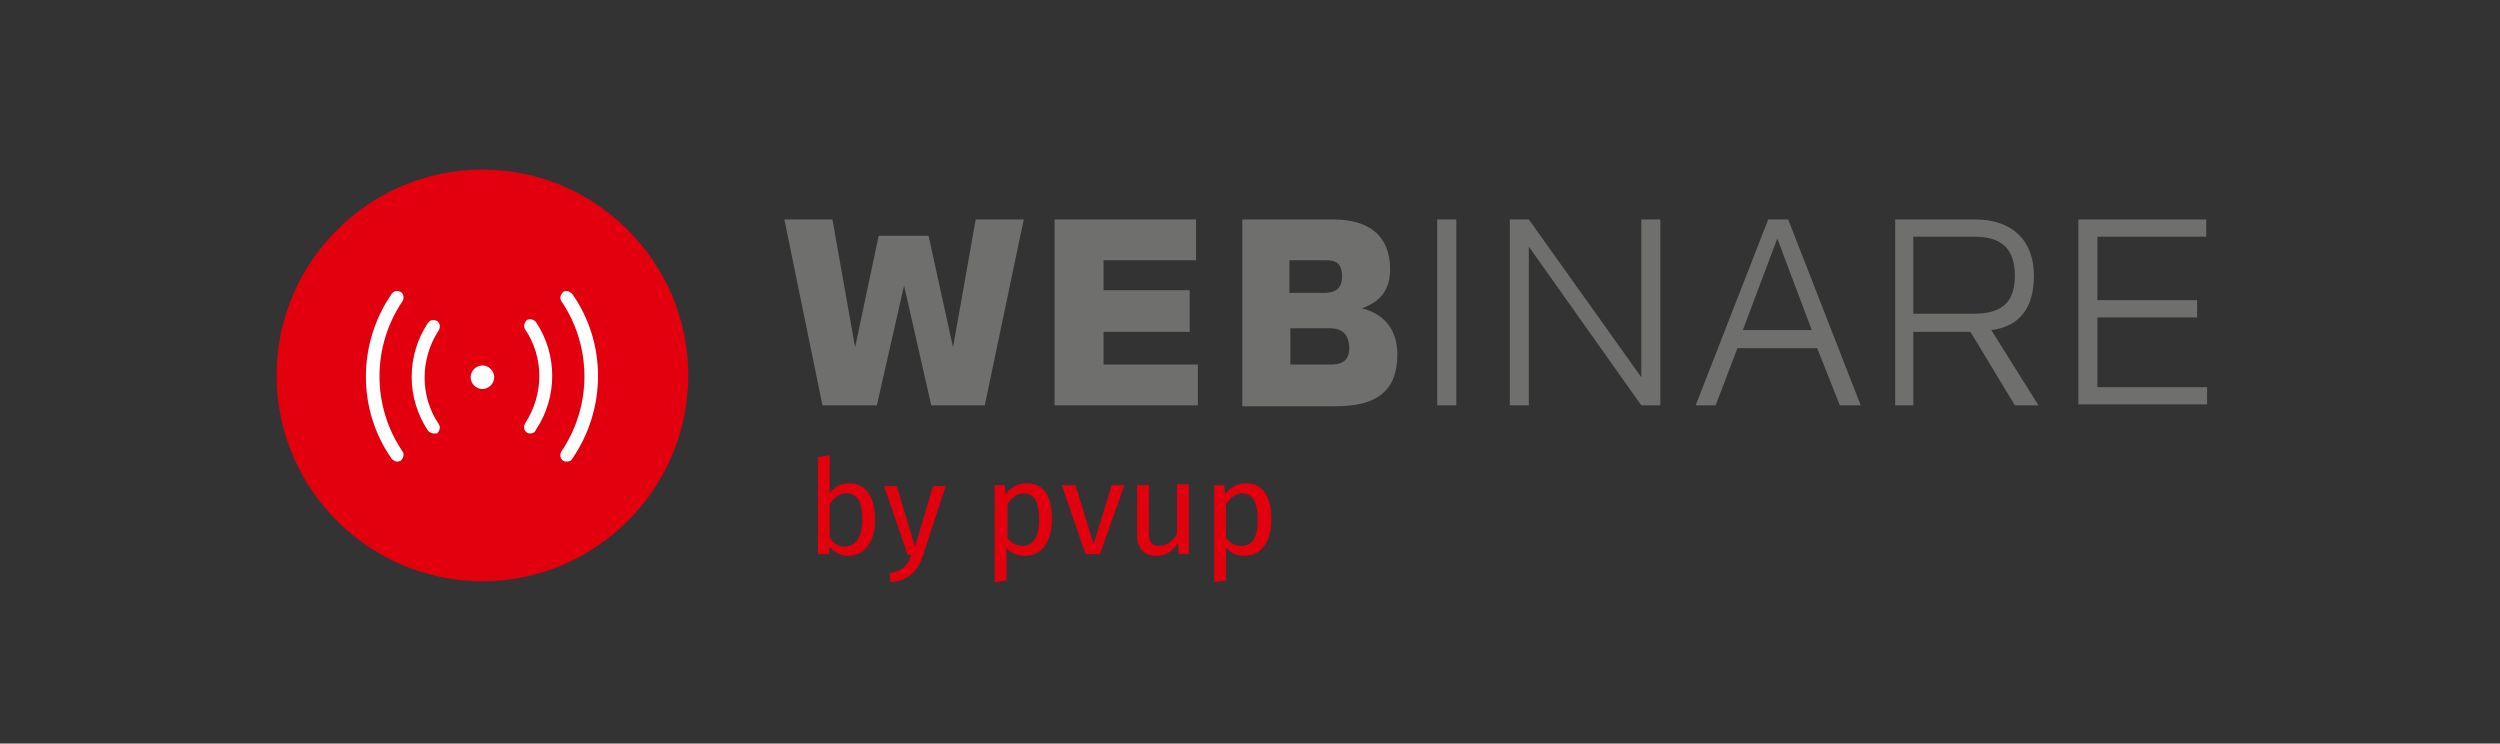 <?xml version="1.0" encoding="utf-8"?>
<!-- Generator: Adobe Illustrator 26.1.0, SVG Export Plug-In . SVG Version: 6.00 Build 0)  -->
<svg version="1.1" id="Ebene_1" xmlns="http://www.w3.org/2000/svg" xmlns:xlink="http://www.w3.org/1999/xlink" x="0px" y="0px"
	 viewBox="0 0 275.7 82" style="enable-background:new 0 0 275.7 82;" xml:space="preserve">
<rect x="0" y="0" width="275.7" height="82" fill="#333333" stroke="none"/>
<style type="text/css">
	.st0{fill:#E2000F;}
	.st1{fill:#6F6F6E;}
	.st2{fill:#FFFFFF;}
</style>
<g>
	<path class="st0" d="M96.5,57.3c0,2.4-1.1,4-3,4c-0.8,0-1.5-0.4-2-1l-0.1,0.8h-1.2V50.4l1.3-0.2v4.2c0.5-0.7,1.2-1.1,2.2-1.1
		C95.4,53.3,96.5,54.7,96.5,57.3z M95.1,57.3c0-2.2-0.7-2.9-1.8-2.9c-0.8,0-1.4,0.6-1.8,1.2v3.7c0.4,0.6,1,1,1.7,1
		C94.3,60.2,95.1,59.4,95.1,57.3z"/>
	<path class="st0" d="M101.8,61.2c-0.5,1.6-1.4,2.8-3.6,3l-0.1-1c1.6-0.3,2-0.9,2.4-2h-0.4l-2.6-7.6h1.4l2,6.7l2-6.7h1.4L101.8,61.2
		z"/>
	<path class="st0" d="M116,57.3c0,2.3-1,4-3,4c-0.8,0-1.5-0.3-2-0.9V64l-1.3,0.2V53.5h1.1l0.1,1c0.6-0.8,1.4-1.2,2.3-1.2
		C115.3,53.3,116,54.9,116,57.3z M114.6,57.3c0-2-0.6-2.9-1.7-2.9c-0.8,0-1.4,0.6-1.8,1.2v3.7c0.4,0.6,1,0.9,1.7,0.9
		C113.9,60.2,114.6,59.3,114.6,57.3z"/>
	<path class="st0" d="M121.3,61.1h-1.6l-2.6-7.6h1.5l2,6.5l2-6.5h1.4L121.3,61.1z"/>
	<path class="st0" d="M131.1,61.1h-1.1l-0.1-1.2c-0.6,0.9-1.3,1.4-2.4,1.4c-1.3,0-2.1-0.8-2.1-2.3v-5.5h1.3v5.3c0,1,0.3,1.4,1.2,1.4
		c0.8,0,1.5-0.6,1.9-1.3v-5.5h1.3V61.1z"/>
	<path class="st0" d="M140.2,57.3c0,2.3-1,4-3,4c-0.8,0-1.5-0.3-2-0.9V64l-1.3,0.2V53.5h1.1l0.1,1c0.6-0.8,1.4-1.2,2.3-1.2
		C139.4,53.3,140.2,54.9,140.2,57.3z M138.7,57.3c0-2-0.6-2.9-1.7-2.9c-0.8,0-1.4,0.6-1.8,1.2v3.7c0.4,0.6,1,0.9,1.7,0.9
		C138.1,60.2,138.7,59.3,138.7,57.3z"/>
</g>
<g>
	<path class="st1" d="M112.9,24.2l-4.3,20.5h-5.9l-3-13.2l-3,13.2h-6l-4.2-20.5h5.3l2.5,14.1L96.9,26h5.5l2.7,12.3l2.5-14.1H112.9z"
		/>
	<path class="st1" d="M131.9,28.7h-10.2V32h9.5v4.6h-9.5v3.6h10.4v4.5h-15.8V24.2h15.6V28.7z"/>
	<path class="st1" d="M147,24.2c4.1,0,6.3,1.9,6.3,5.5c0,2.1-0.9,3.5-3.1,4.3c2.7,0.7,3.9,2.6,3.9,5.1c0,4.2-2.5,5.7-6.8,5.7H137
		V24.2H147z M142.2,28.6v3.7h3.8c1.3,0,2-0.5,2-1.8c0-1.3-0.5-1.8-1.7-1.8H142.2z M146.6,36.2h-4.3v4h4.5c1.5,0,2-0.7,2-1.9
		C148.7,36.8,148,36.2,146.6,36.2z"/>
	<path class="st1" d="M158.5,24.2h2.1v20.5h-2.1V24.2z"/>
	<path class="st1" d="M183.1,24.2v20.5H181l-12.4-17.5v17.5h-2.1V24.2h2.1L181,41.6V24.2H183.1z"/>
	<path class="st1" d="M200.4,38.4h-8.8l-2.4,6.3h-2.2l8-20.5h2.2l8,20.5h-2.3L200.4,38.4z M199.8,36.4L196,26.3l-3.8,10.1H199.8z"/>
	<path class="st1" d="M222.2,44.7l-4.9-8.1H211v8.1H209V24.2h8.8c4.2,0,6.5,2.4,6.5,6.2c0,3.6-1.6,5.6-4.7,6l5.2,8.3H222.2z
		 M211,34.6h6.6c2.9,0,4.6-1,4.6-4.2c0-3.1-1.6-4.3-4.5-4.3H211V34.6z"/>
	<path class="st1" d="M243.3,26.1h-12v7h11V35h-11v7.7h12.1v1.9h-14.2V24.2h14.1V26.1z"/>
</g>
<g>
	<g>
		<g>
			<path class="st0" d="M53.2,64.1c-12.5,0-22.7-10.2-22.7-22.7s10.2-22.7,22.7-22.7s22.7,10.2,22.7,22.7S65.7,64.1,53.2,64.1z"/>
		</g>
	</g>
	<g id="Shape_265_00000034059929764056991410000007943368398081503919_">
		<g>
			<path class="st2" d="M53.2,42.9c-0.7,0-1.3-0.6-1.3-1.3c0-0.7,0.6-1.3,1.3-1.3s1.3,0.6,1.3,1.3C54.5,42.3,53.9,42.9,53.2,42.9z
				 M53.2,41.5L53.2,41.5C53.1,41.6,53.1,41.6,53.2,41.5L53.2,41.5z"/>
		</g>
	</g>
	<g id="Shape_266_00000129905118662404464720000017020371518297116580_">
		<g>
			<path class="st2" d="M58.5,47.8c-0.1,0-0.3,0-0.4-0.1c-0.3-0.2-0.4-0.6-0.2-1c2.1-3.2,2.1-7.3,0-10.4c-0.2-0.3-0.1-0.7,0.2-1
				c0.3-0.2,0.7-0.1,1,0.2c2.4,3.6,2.4,8.3,0,11.9C59,47.7,58.7,47.8,58.5,47.8z"/>
		</g>
	</g>
	<g id="Shape_267_00000008837424861530828080000004418877231272395157_">
		<g>
			<path class="st2" d="M62.5,50.9c-0.1,0-0.3,0-0.4-0.1c-0.3-0.2-0.4-0.6-0.2-1c3.4-5,3.4-11.6,0-16.6c-0.2-0.3-0.1-0.7,0.2-1
				c0.3-0.2,0.7-0.1,1,0.2c3.8,5.4,3.8,12.7,0,18.2C63,50.8,62.8,50.9,62.5,50.9z"/>
		</g>
	</g>
	<g id="Shape_266_00000152944741193140406130000002944831268649073281_">
		<g>
			<path class="st2" d="M47.8,47.8c-0.2,0-0.4-0.1-0.6-0.3c-2.4-3.6-2.4-8.3,0-11.9c0.2-0.3,0.6-0.4,1-0.2c0.3,0.2,0.4,0.6,0.2,1
				c-2.1,3.2-2.1,7.3,0,10.4c0.2,0.3,0.1,0.7-0.2,1C48.1,47.8,47.9,47.8,47.8,47.8z"/>
		</g>
	</g>
	<g id="Shape_267_00000159441371624308331840000014691034252861141909_">
		<g>
			<path class="st2" d="M43.8,50.9c-0.2,0-0.4-0.1-0.6-0.3c-3.8-5.4-3.8-12.7,0-18.2c0.2-0.3,0.6-0.4,1-0.2c0.3,0.2,0.4,0.6,0.2,1
				c-3.4,5-3.4,11.6,0,16.6c0.2,0.3,0.1,0.7-0.2,1C44,50.9,43.9,50.9,43.8,50.9z"/>
		</g>
	</g>
</g>
</svg>
